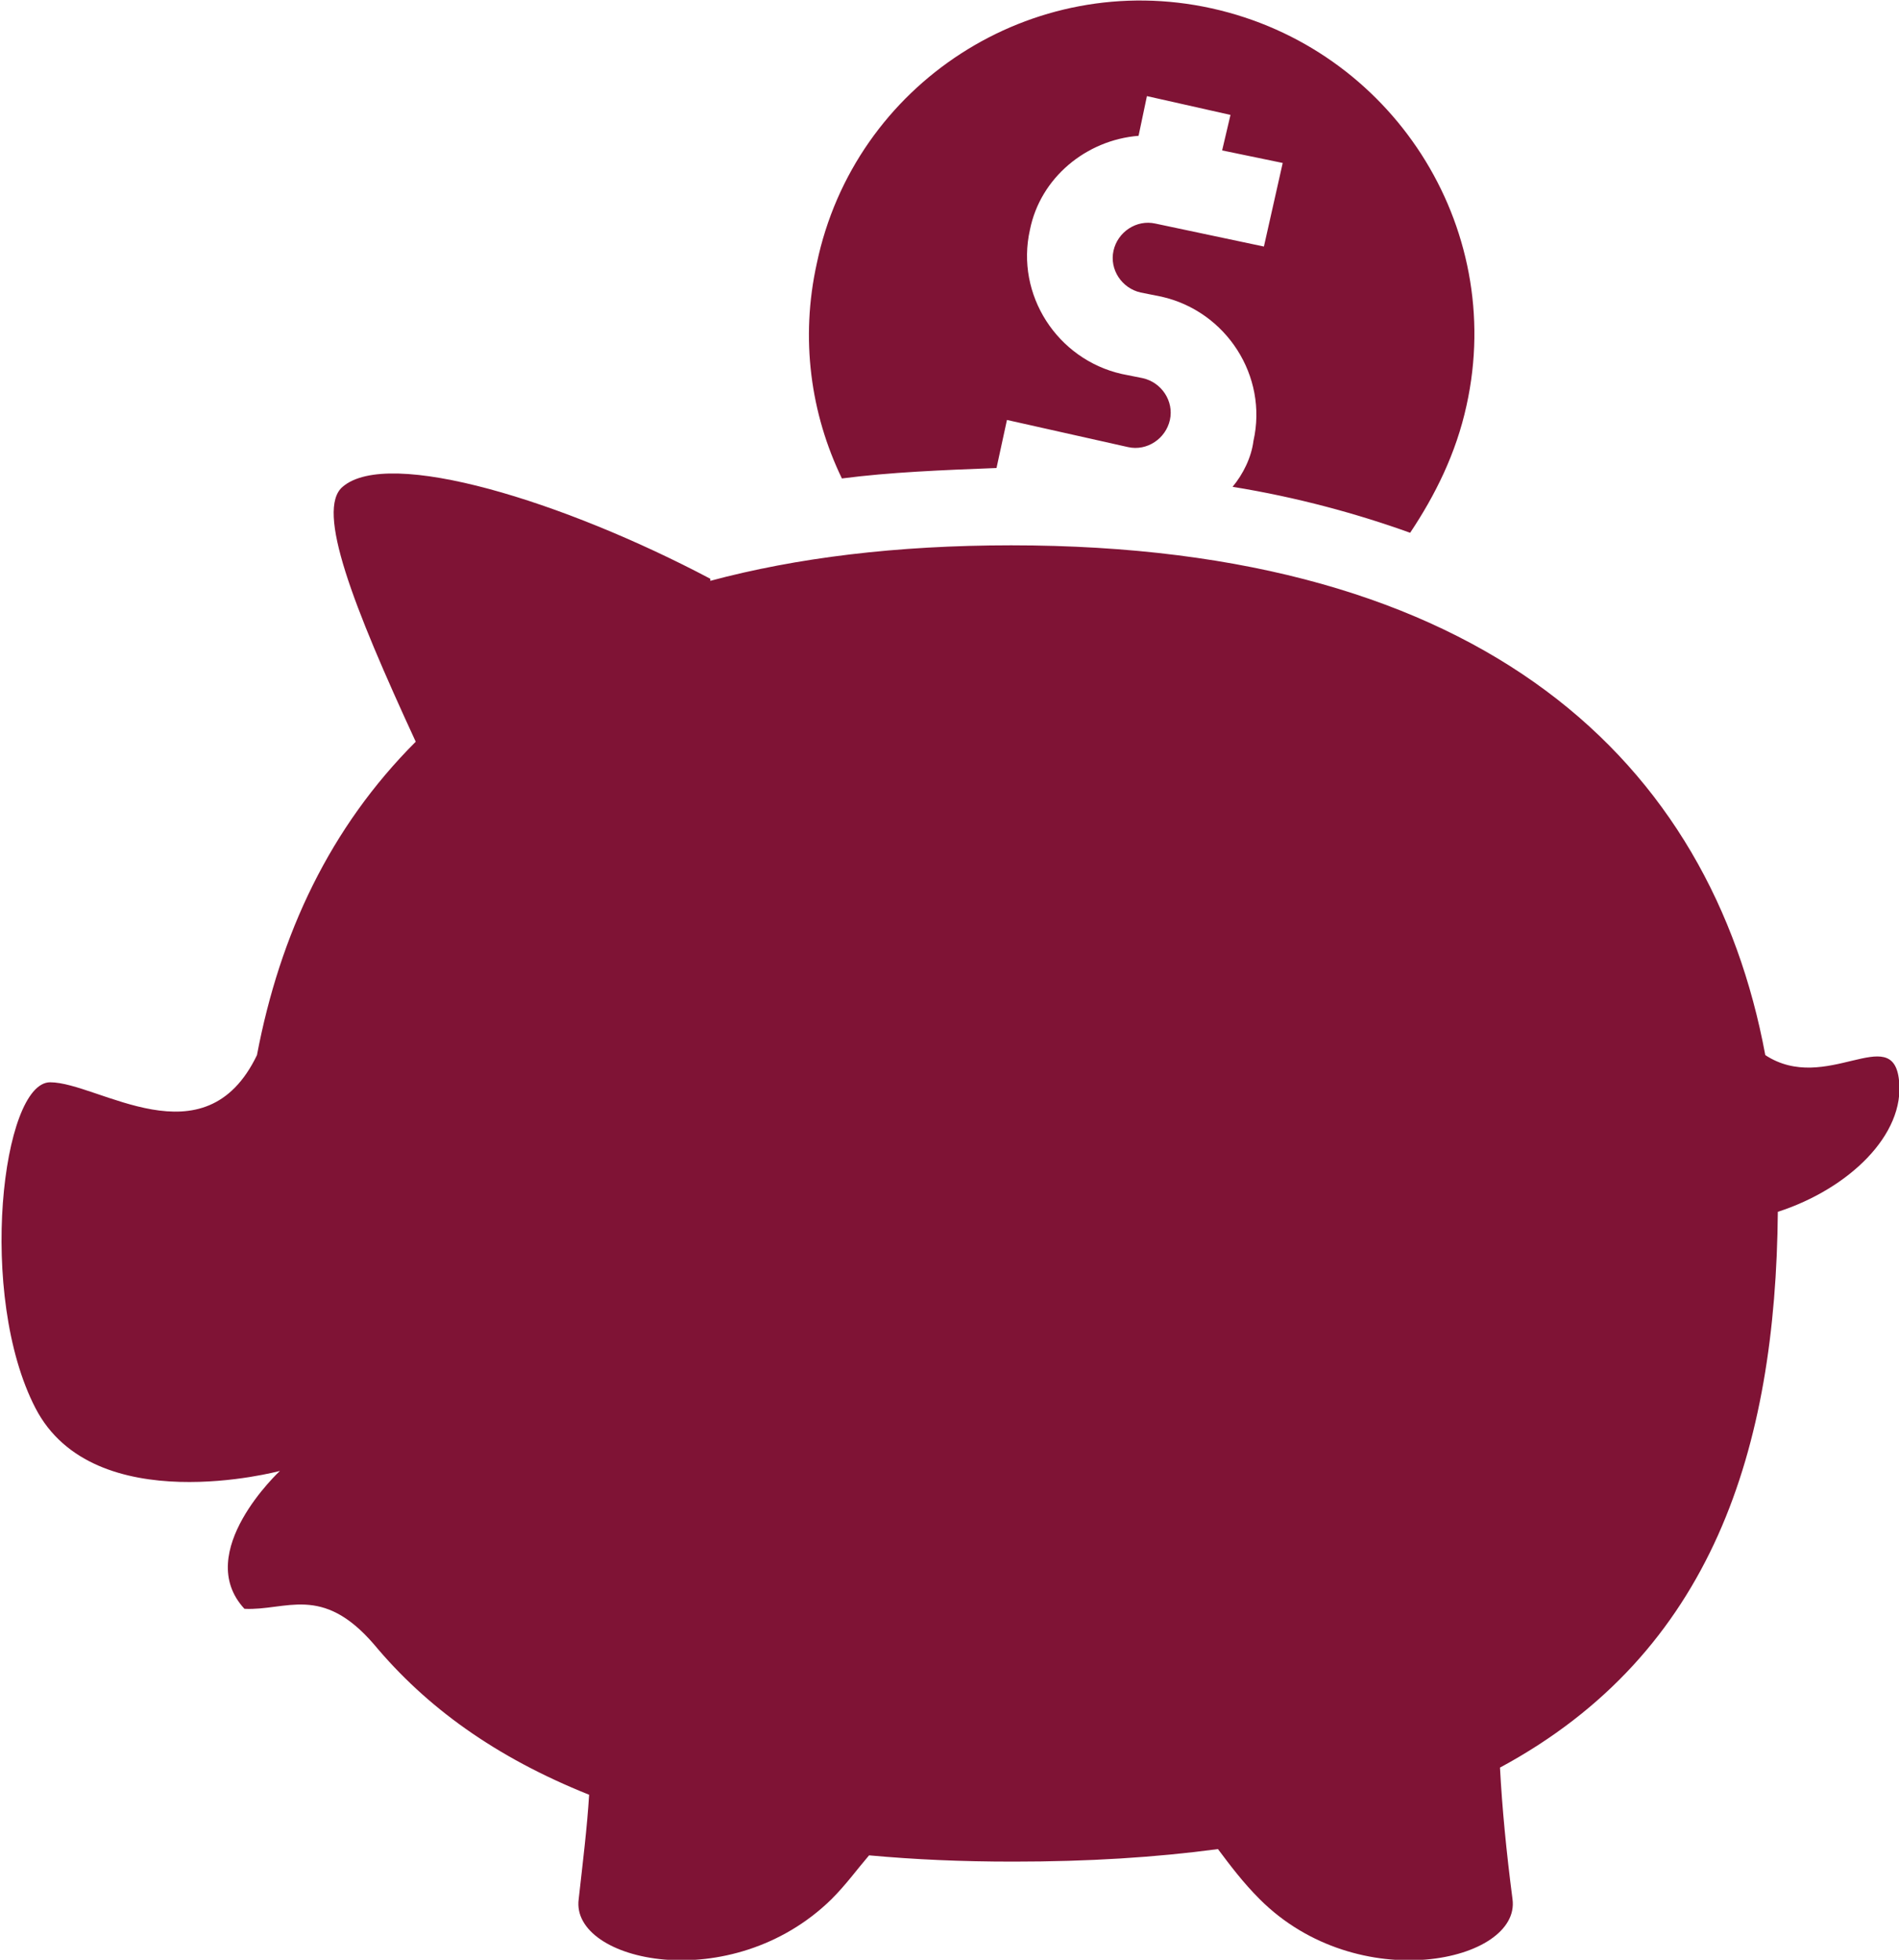 <?xml version="1.0" encoding="utf-8"?>
<!-- Generator: Adobe Illustrator 18.1.1, SVG Export Plug-In . SVG Version: 6.00 Build 0)  -->
<svg version="1.1" id="Layer_1" xmlns="http://www.w3.org/2000/svg" xmlns:xlink="http://www.w3.org/1999/xlink" x="0px" y="0px"
	 width="90.9px" height="93.8px" viewBox="0 0 90.9 93.8" style="enable-background:new 0 0 90.9 93.8;" xml:space="preserve">
<style type="text/css">
	.st0{fill:#7F1335;}
</style>
<path class="st0" d="M90.9,51.7c-0.3-2.8-3.5,0.7-6.4-1.2c-2.6-14-13.4-24.4-36.1-24.4c-5.5,0-10.3,0.6-14.4,1.7c0,0,0,0,0-0.1
	c-7-3.7-15.4-6.3-17.6-4.4c-1.3,1.1,0.5,5.7,3.5,12.2c-4.1,4.1-6.5,9.2-7.6,15c0,0,0,0,0,0c-2.5,5.2-7.6,1.3-9.9,1.3
	c-2.3,0-3.5,10.2-0.7,15.6c2.8,5.4,11.7,3,11.7,3s-4.2,3.9-1.7,6.6c2,0.1,3.7-1.2,6.2,1.7h0c2.5,3,5.8,5.4,10.3,7.2
	c-0.1,1.6-0.3,3.2-0.5,5c-0.4,3,7.3,4.7,12.1,0c0.7-0.7,1.2-1.4,1.8-2.1c2.2,0.2,4.4,0.3,6.9,0.3c3.6,0,6.8-0.2,9.8-0.6
	c0.6,0.8,1.2,1.6,2,2.4c4.7,4.7,12.5,3,12.1,0c-0.3-2.3-0.5-4.4-0.6-6.3C82,79.1,85,69.3,85.1,58C88.5,56.9,91.2,54.3,90.9,51.7
	 M40.3,22.9c-1.5-3.1-2-6.7-1.2-10.3C40.9,4,49.4-1.5,58,0.4c8.6,1.9,14.1,10.4,12.2,19c-0.5,2.3-1.5,4.3-2.7,6.1
	c-2.5-0.9-5.4-1.7-8.5-2.2c0.5-0.6,0.9-1.4,1-2.2c0.7-3.1-1.3-6.2-4.4-6.9l-1-0.2c-0.9-0.2-1.5-1.1-1.3-2c0.2-0.9,1.1-1.5,2-1.3
	l5.2,1.1l0.9-4l-2.9-0.6l0.4-1.7l-4-0.9l-0.4,1.9c-2.5,0.2-4.7,2-5.2,4.5c-0.7,3.1,1.3,6.2,4.4,6.9l1,0.2c0.9,0.2,1.5,1.1,1.3,2
	c-0.2,0.9-1.1,1.5-2,1.3l-5.8-1.3l-0.5,2.3C45.1,22.5,42.6,22.6,40.3,22.9"/>
<g>
</g>
<g>
</g>
<g>
</g>
<g>
</g>
<g>
</g>
<g>
</g>
<g>
</g>
<g>
</g>
<g>
</g>
<g>
</g>
<g>
</g>
<g>
</g>
<g>
</g>
<g>
</g>
<g>
</g>
</svg>
